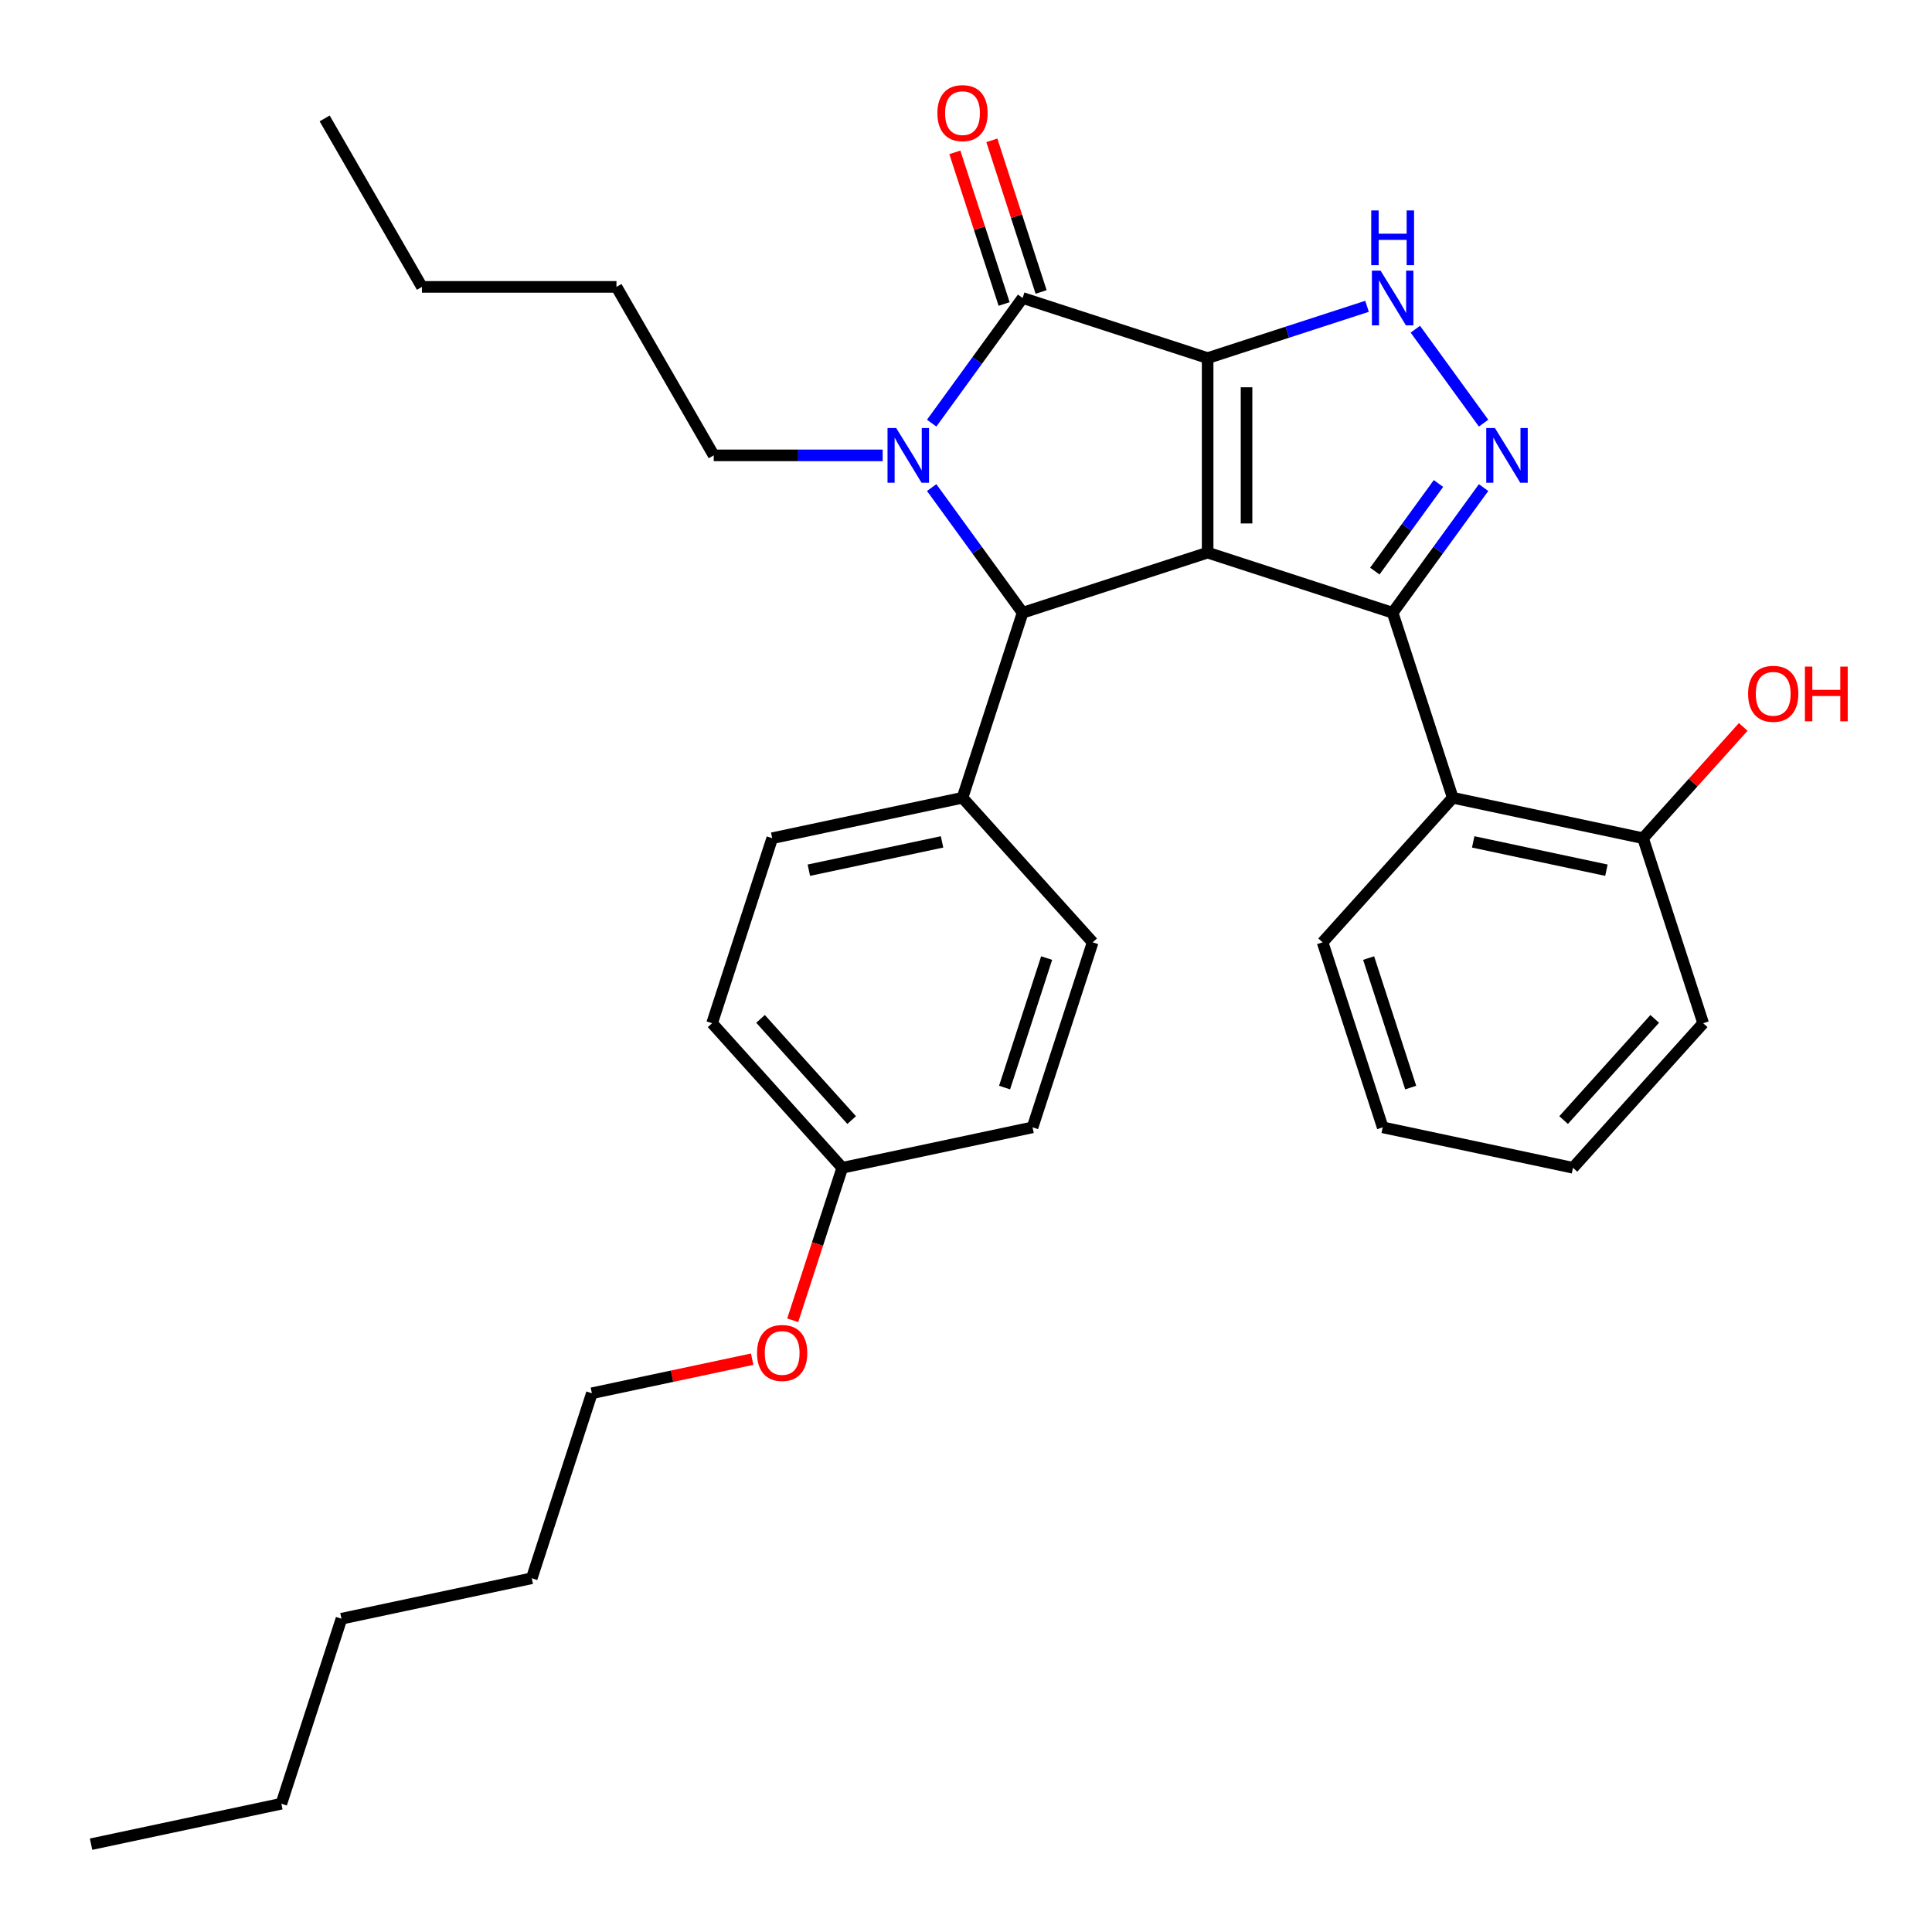 <?xml version='1.0' encoding='iso-8859-1'?>
<svg version='1.1' baseProfile='full'
              xmlns='http://www.w3.org/2000/svg'
                      xmlns:rdkit='http://www.rdkit.org/xml'
                      xmlns:xlink='http://www.w3.org/1999/xlink'
                  xml:space='preserve'
width='1000px' height='1000px' viewBox='0 0 1000 1000'>
<!-- END OF HEADER -->
<rect style='opacity:1.0;fill:#FFFFFF;stroke:none' width='1000' height='1000' x='0' y='0'> </rect>
<path class='bond-0' d='M 625.069,185.35 L 625.069,286.042' style='fill:none;fill-rule:evenodd;stroke:#000000;stroke-width:6px;stroke-linecap:butt;stroke-linejoin:miter;stroke-opacity:1' />
<path class='bond-0' d='M 645.207,200.453 L 645.207,270.938' style='fill:none;fill-rule:evenodd;stroke:#000000;stroke-width:6px;stroke-linecap:butt;stroke-linejoin:miter;stroke-opacity:1' />
<path class='bond-2' d='M 625.069,185.35 L 529.305,154.234' style='fill:none;fill-rule:evenodd;stroke:#000000;stroke-width:6px;stroke-linecap:butt;stroke-linejoin:miter;stroke-opacity:1' />
<path class='bond-6' d='M 625.069,185.35 L 666.322,171.946' style='fill:none;fill-rule:evenodd;stroke:#000000;stroke-width:6px;stroke-linecap:butt;stroke-linejoin:miter;stroke-opacity:1' />
<path class='bond-6' d='M 666.322,171.946 L 707.575,158.542' style='fill:none;fill-rule:evenodd;stroke:#0000FF;stroke-width:6px;stroke-linecap:butt;stroke-linejoin:miter;stroke-opacity:1' />
<path class='bond-1' d='M 625.069,286.042 L 720.833,317.157' style='fill:none;fill-rule:evenodd;stroke:#000000;stroke-width:6px;stroke-linecap:butt;stroke-linejoin:miter;stroke-opacity:1' />
<path class='bond-4' d='M 625.069,286.042 L 529.305,317.157' style='fill:none;fill-rule:evenodd;stroke:#000000;stroke-width:6px;stroke-linecap:butt;stroke-linejoin:miter;stroke-opacity:1' />
<path class='bond-7' d='M 720.833,317.157 L 751.948,412.921' style='fill:none;fill-rule:evenodd;stroke:#000000;stroke-width:6px;stroke-linecap:butt;stroke-linejoin:miter;stroke-opacity:1' />
<path class='bond-31' d='M 720.833,317.157 L 744.367,284.765' style='fill:none;fill-rule:evenodd;stroke:#000000;stroke-width:6px;stroke-linecap:butt;stroke-linejoin:miter;stroke-opacity:1' />
<path class='bond-31' d='M 744.367,284.765 L 767.901,252.373' style='fill:none;fill-rule:evenodd;stroke:#0000FF;stroke-width:6px;stroke-linecap:butt;stroke-linejoin:miter;stroke-opacity:1' />
<path class='bond-31' d='M 711.601,295.602 L 728.075,272.928' style='fill:none;fill-rule:evenodd;stroke:#000000;stroke-width:6px;stroke-linecap:butt;stroke-linejoin:miter;stroke-opacity:1' />
<path class='bond-31' d='M 728.075,272.928 L 744.549,250.253' style='fill:none;fill-rule:evenodd;stroke:#0000FF;stroke-width:6px;stroke-linecap:butt;stroke-linejoin:miter;stroke-opacity:1' />
<path class='bond-3' d='M 529.305,154.234 L 505.771,186.626' style='fill:none;fill-rule:evenodd;stroke:#000000;stroke-width:6px;stroke-linecap:butt;stroke-linejoin:miter;stroke-opacity:1' />
<path class='bond-3' d='M 505.771,186.626 L 482.236,219.018' style='fill:none;fill-rule:evenodd;stroke:#0000FF;stroke-width:6px;stroke-linecap:butt;stroke-linejoin:miter;stroke-opacity:1' />
<path class='bond-9' d='M 538.881,151.122 L 526.13,111.879' style='fill:none;fill-rule:evenodd;stroke:#000000;stroke-width:6px;stroke-linecap:butt;stroke-linejoin:miter;stroke-opacity:1' />
<path class='bond-9' d='M 526.13,111.879 L 513.38,72.636' style='fill:none;fill-rule:evenodd;stroke:#FF0000;stroke-width:6px;stroke-linecap:butt;stroke-linejoin:miter;stroke-opacity:1' />
<path class='bond-9' d='M 519.729,157.346 L 506.978,118.102' style='fill:none;fill-rule:evenodd;stroke:#000000;stroke-width:6px;stroke-linecap:butt;stroke-linejoin:miter;stroke-opacity:1' />
<path class='bond-9' d='M 506.978,118.102 L 494.227,78.859' style='fill:none;fill-rule:evenodd;stroke:#FF0000;stroke-width:6px;stroke-linecap:butt;stroke-linejoin:miter;stroke-opacity:1' />
<path class='bond-13' d='M 456.862,235.696 L 413.145,235.696' style='fill:none;fill-rule:evenodd;stroke:#0000FF;stroke-width:6px;stroke-linecap:butt;stroke-linejoin:miter;stroke-opacity:1' />
<path class='bond-13' d='M 413.145,235.696 L 369.428,235.696' style='fill:none;fill-rule:evenodd;stroke:#000000;stroke-width:6px;stroke-linecap:butt;stroke-linejoin:miter;stroke-opacity:1' />
<path class='bond-32' d='M 482.236,252.373 L 505.771,284.765' style='fill:none;fill-rule:evenodd;stroke:#0000FF;stroke-width:6px;stroke-linecap:butt;stroke-linejoin:miter;stroke-opacity:1' />
<path class='bond-32' d='M 505.771,284.765 L 529.305,317.157' style='fill:none;fill-rule:evenodd;stroke:#000000;stroke-width:6px;stroke-linecap:butt;stroke-linejoin:miter;stroke-opacity:1' />
<path class='bond-8' d='M 529.305,317.157 L 498.189,412.921' style='fill:none;fill-rule:evenodd;stroke:#000000;stroke-width:6px;stroke-linecap:butt;stroke-linejoin:miter;stroke-opacity:1' />
<path class='bond-5' d='M 767.901,219.018 L 732.575,170.396' style='fill:none;fill-rule:evenodd;stroke:#0000FF;stroke-width:6px;stroke-linecap:butt;stroke-linejoin:miter;stroke-opacity:1' />
<path class='bond-10' d='M 751.948,412.921 L 850.44,433.856' style='fill:none;fill-rule:evenodd;stroke:#000000;stroke-width:6px;stroke-linecap:butt;stroke-linejoin:miter;stroke-opacity:1' />
<path class='bond-10' d='M 762.535,435.76 L 831.479,450.414' style='fill:none;fill-rule:evenodd;stroke:#000000;stroke-width:6px;stroke-linecap:butt;stroke-linejoin:miter;stroke-opacity:1' />
<path class='bond-18' d='M 751.948,412.921 L 684.572,487.75' style='fill:none;fill-rule:evenodd;stroke:#000000;stroke-width:6px;stroke-linecap:butt;stroke-linejoin:miter;stroke-opacity:1' />
<path class='bond-11' d='M 498.189,412.921 L 399.698,433.856' style='fill:none;fill-rule:evenodd;stroke:#000000;stroke-width:6px;stroke-linecap:butt;stroke-linejoin:miter;stroke-opacity:1' />
<path class='bond-11' d='M 487.603,435.76 L 418.658,450.414' style='fill:none;fill-rule:evenodd;stroke:#000000;stroke-width:6px;stroke-linecap:butt;stroke-linejoin:miter;stroke-opacity:1' />
<path class='bond-12' d='M 498.189,412.921 L 565.566,487.75' style='fill:none;fill-rule:evenodd;stroke:#000000;stroke-width:6px;stroke-linecap:butt;stroke-linejoin:miter;stroke-opacity:1' />
<path class='bond-17' d='M 850.44,433.856 L 876.369,405.059' style='fill:none;fill-rule:evenodd;stroke:#000000;stroke-width:6px;stroke-linecap:butt;stroke-linejoin:miter;stroke-opacity:1' />
<path class='bond-17' d='M 876.369,405.059 L 902.299,376.261' style='fill:none;fill-rule:evenodd;stroke:#FF0000;stroke-width:6px;stroke-linecap:butt;stroke-linejoin:miter;stroke-opacity:1' />
<path class='bond-20' d='M 850.44,433.856 L 881.556,529.62' style='fill:none;fill-rule:evenodd;stroke:#000000;stroke-width:6px;stroke-linecap:butt;stroke-linejoin:miter;stroke-opacity:1' />
<path class='bond-15' d='M 399.698,433.856 L 368.582,529.62' style='fill:none;fill-rule:evenodd;stroke:#000000;stroke-width:6px;stroke-linecap:butt;stroke-linejoin:miter;stroke-opacity:1' />
<path class='bond-16' d='M 565.566,487.75 L 534.45,583.514' style='fill:none;fill-rule:evenodd;stroke:#000000;stroke-width:6px;stroke-linecap:butt;stroke-linejoin:miter;stroke-opacity:1' />
<path class='bond-16' d='M 541.745,495.891 L 519.965,562.926' style='fill:none;fill-rule:evenodd;stroke:#000000;stroke-width:6px;stroke-linecap:butt;stroke-linejoin:miter;stroke-opacity:1' />
<path class='bond-22' d='M 369.428,235.696 L 319.082,148.494' style='fill:none;fill-rule:evenodd;stroke:#000000;stroke-width:6px;stroke-linecap:butt;stroke-linejoin:miter;stroke-opacity:1' />
<path class='bond-14' d='M 435.958,604.449 L 534.45,583.514' style='fill:none;fill-rule:evenodd;stroke:#000000;stroke-width:6px;stroke-linecap:butt;stroke-linejoin:miter;stroke-opacity:1' />
<path class='bond-19' d='M 435.958,604.449 L 423.136,643.912' style='fill:none;fill-rule:evenodd;stroke:#000000;stroke-width:6px;stroke-linecap:butt;stroke-linejoin:miter;stroke-opacity:1' />
<path class='bond-19' d='M 423.136,643.912 L 410.313,683.375' style='fill:none;fill-rule:evenodd;stroke:#FF0000;stroke-width:6px;stroke-linecap:butt;stroke-linejoin:miter;stroke-opacity:1' />
<path class='bond-33' d='M 435.958,604.449 L 368.582,529.62' style='fill:none;fill-rule:evenodd;stroke:#000000;stroke-width:6px;stroke-linecap:butt;stroke-linejoin:miter;stroke-opacity:1' />
<path class='bond-33' d='M 440.818,579.749 L 393.654,527.369' style='fill:none;fill-rule:evenodd;stroke:#000000;stroke-width:6px;stroke-linecap:butt;stroke-linejoin:miter;stroke-opacity:1' />
<path class='bond-27' d='M 684.572,487.75 L 715.688,583.514' style='fill:none;fill-rule:evenodd;stroke:#000000;stroke-width:6px;stroke-linecap:butt;stroke-linejoin:miter;stroke-opacity:1' />
<path class='bond-27' d='M 708.392,495.891 L 730.173,562.926' style='fill:none;fill-rule:evenodd;stroke:#000000;stroke-width:6px;stroke-linecap:butt;stroke-linejoin:miter;stroke-opacity:1' />
<path class='bond-21' d='M 389.325,703.511 L 347.838,712.329' style='fill:none;fill-rule:evenodd;stroke:#FF0000;stroke-width:6px;stroke-linecap:butt;stroke-linejoin:miter;stroke-opacity:1' />
<path class='bond-21' d='M 347.838,712.329 L 306.351,721.148' style='fill:none;fill-rule:evenodd;stroke:#000000;stroke-width:6px;stroke-linecap:butt;stroke-linejoin:miter;stroke-opacity:1' />
<path class='bond-34' d='M 881.556,529.62 L 814.179,604.449' style='fill:none;fill-rule:evenodd;stroke:#000000;stroke-width:6px;stroke-linecap:butt;stroke-linejoin:miter;stroke-opacity:1' />
<path class='bond-34' d='M 856.483,527.369 L 809.32,579.749' style='fill:none;fill-rule:evenodd;stroke:#000000;stroke-width:6px;stroke-linecap:butt;stroke-linejoin:miter;stroke-opacity:1' />
<path class='bond-23' d='M 306.351,721.148 L 275.235,816.911' style='fill:none;fill-rule:evenodd;stroke:#000000;stroke-width:6px;stroke-linecap:butt;stroke-linejoin:miter;stroke-opacity:1' />
<path class='bond-24' d='M 319.082,148.494 L 218.389,148.494' style='fill:none;fill-rule:evenodd;stroke:#000000;stroke-width:6px;stroke-linecap:butt;stroke-linejoin:miter;stroke-opacity:1' />
<path class='bond-26' d='M 275.235,816.911 L 176.744,837.847' style='fill:none;fill-rule:evenodd;stroke:#000000;stroke-width:6px;stroke-linecap:butt;stroke-linejoin:miter;stroke-opacity:1' />
<path class='bond-28' d='M 218.389,148.494 L 168.043,61.292' style='fill:none;fill-rule:evenodd;stroke:#000000;stroke-width:6px;stroke-linecap:butt;stroke-linejoin:miter;stroke-opacity:1' />
<path class='bond-25' d='M 145.628,933.61 L 176.744,837.847' style='fill:none;fill-rule:evenodd;stroke:#000000;stroke-width:6px;stroke-linecap:butt;stroke-linejoin:miter;stroke-opacity:1' />
<path class='bond-29' d='M 145.628,933.61 L 47.136,954.545' style='fill:none;fill-rule:evenodd;stroke:#000000;stroke-width:6px;stroke-linecap:butt;stroke-linejoin:miter;stroke-opacity:1' />
<path class='bond-30' d='M 715.688,583.514 L 814.179,604.449' style='fill:none;fill-rule:evenodd;stroke:#000000;stroke-width:6px;stroke-linecap:butt;stroke-linejoin:miter;stroke-opacity:1' />
<path  class='atom-4' d='M 463.86 221.536
L 473.14 236.536
Q 474.06 238.016, 475.54 240.696
Q 477.02 243.376, 477.1 243.536
L 477.1 221.536
L 480.86 221.536
L 480.86 249.856
L 476.98 249.856
L 467.02 233.456
Q 465.86 231.536, 464.62 229.336
Q 463.42 227.136, 463.06 226.456
L 463.06 249.856
L 459.38 249.856
L 459.38 221.536
L 463.86 221.536
' fill='#0000FF'/>
<path  class='atom-6' d='M 773.758 221.536
L 783.038 236.536
Q 783.958 238.016, 785.438 240.696
Q 786.918 243.376, 786.998 243.536
L 786.998 221.536
L 790.758 221.536
L 790.758 249.856
L 786.878 249.856
L 776.918 233.456
Q 775.758 231.536, 774.518 229.336
Q 773.318 227.136, 772.958 226.456
L 772.958 249.856
L 769.278 249.856
L 769.278 221.536
L 773.758 221.536
' fill='#0000FF'/>
<path  class='atom-7' d='M 714.573 140.074
L 723.853 155.074
Q 724.773 156.554, 726.253 159.234
Q 727.733 161.914, 727.813 162.074
L 727.813 140.074
L 731.573 140.074
L 731.573 168.394
L 727.693 168.394
L 717.733 151.994
Q 716.573 150.074, 715.333 147.874
Q 714.133 145.674, 713.773 144.994
L 713.773 168.394
L 710.093 168.394
L 710.093 140.074
L 714.573 140.074
' fill='#0000FF'/>
<path  class='atom-7' d='M 709.753 108.922
L 713.593 108.922
L 713.593 120.962
L 728.073 120.962
L 728.073 108.922
L 731.913 108.922
L 731.913 137.242
L 728.073 137.242
L 728.073 124.162
L 713.593 124.162
L 713.593 137.242
L 709.753 137.242
L 709.753 108.922
' fill='#0000FF'/>
<path  class='atom-10' d='M 485.189 58.55
Q 485.189 51.75, 488.549 47.95
Q 491.909 44.15, 498.189 44.15
Q 504.469 44.15, 507.829 47.95
Q 511.189 51.75, 511.189 58.55
Q 511.189 65.43, 507.789 69.35
Q 504.389 73.23, 498.189 73.23
Q 491.949 73.23, 488.549 69.35
Q 485.189 65.47, 485.189 58.55
M 498.189 70.03
Q 502.509 70.03, 504.829 67.15
Q 507.189 64.23, 507.189 58.55
Q 507.189 52.99, 504.829 50.19
Q 502.509 47.35, 498.189 47.35
Q 493.869 47.35, 491.509 50.15
Q 489.189 52.95, 489.189 58.55
Q 489.189 64.27, 491.509 67.15
Q 493.869 70.03, 498.189 70.03
' fill='#FF0000'/>
<path  class='atom-18' d='M 904.816 359.107
Q 904.816 352.307, 908.176 348.507
Q 911.536 344.707, 917.816 344.707
Q 924.096 344.707, 927.456 348.507
Q 930.816 352.307, 930.816 359.107
Q 930.816 365.987, 927.416 369.907
Q 924.016 373.787, 917.816 373.787
Q 911.576 373.787, 908.176 369.907
Q 904.816 366.027, 904.816 359.107
M 917.816 370.587
Q 922.136 370.587, 924.456 367.707
Q 926.816 364.787, 926.816 359.107
Q 926.816 353.547, 924.456 350.747
Q 922.136 347.907, 917.816 347.907
Q 913.496 347.907, 911.136 350.707
Q 908.816 353.507, 908.816 359.107
Q 908.816 364.827, 911.136 367.707
Q 913.496 370.587, 917.816 370.587
' fill='#FF0000'/>
<path  class='atom-18' d='M 934.216 345.027
L 938.056 345.027
L 938.056 357.067
L 952.536 357.067
L 952.536 345.027
L 956.376 345.027
L 956.376 373.347
L 952.536 373.347
L 952.536 360.267
L 938.056 360.267
L 938.056 373.347
L 934.216 373.347
L 934.216 345.027
' fill='#FF0000'/>
<path  class='atom-20' d='M 391.843 700.293
Q 391.843 693.493, 395.203 689.693
Q 398.563 685.893, 404.843 685.893
Q 411.123 685.893, 414.483 689.693
Q 417.843 693.493, 417.843 700.293
Q 417.843 707.173, 414.443 711.093
Q 411.043 714.973, 404.843 714.973
Q 398.603 714.973, 395.203 711.093
Q 391.843 707.213, 391.843 700.293
M 404.843 711.773
Q 409.163 711.773, 411.483 708.893
Q 413.843 705.973, 413.843 700.293
Q 413.843 694.733, 411.483 691.933
Q 409.163 689.093, 404.843 689.093
Q 400.523 689.093, 398.163 691.893
Q 395.843 694.693, 395.843 700.293
Q 395.843 706.013, 398.163 708.893
Q 400.523 711.773, 404.843 711.773
' fill='#FF0000'/>
</svg>

